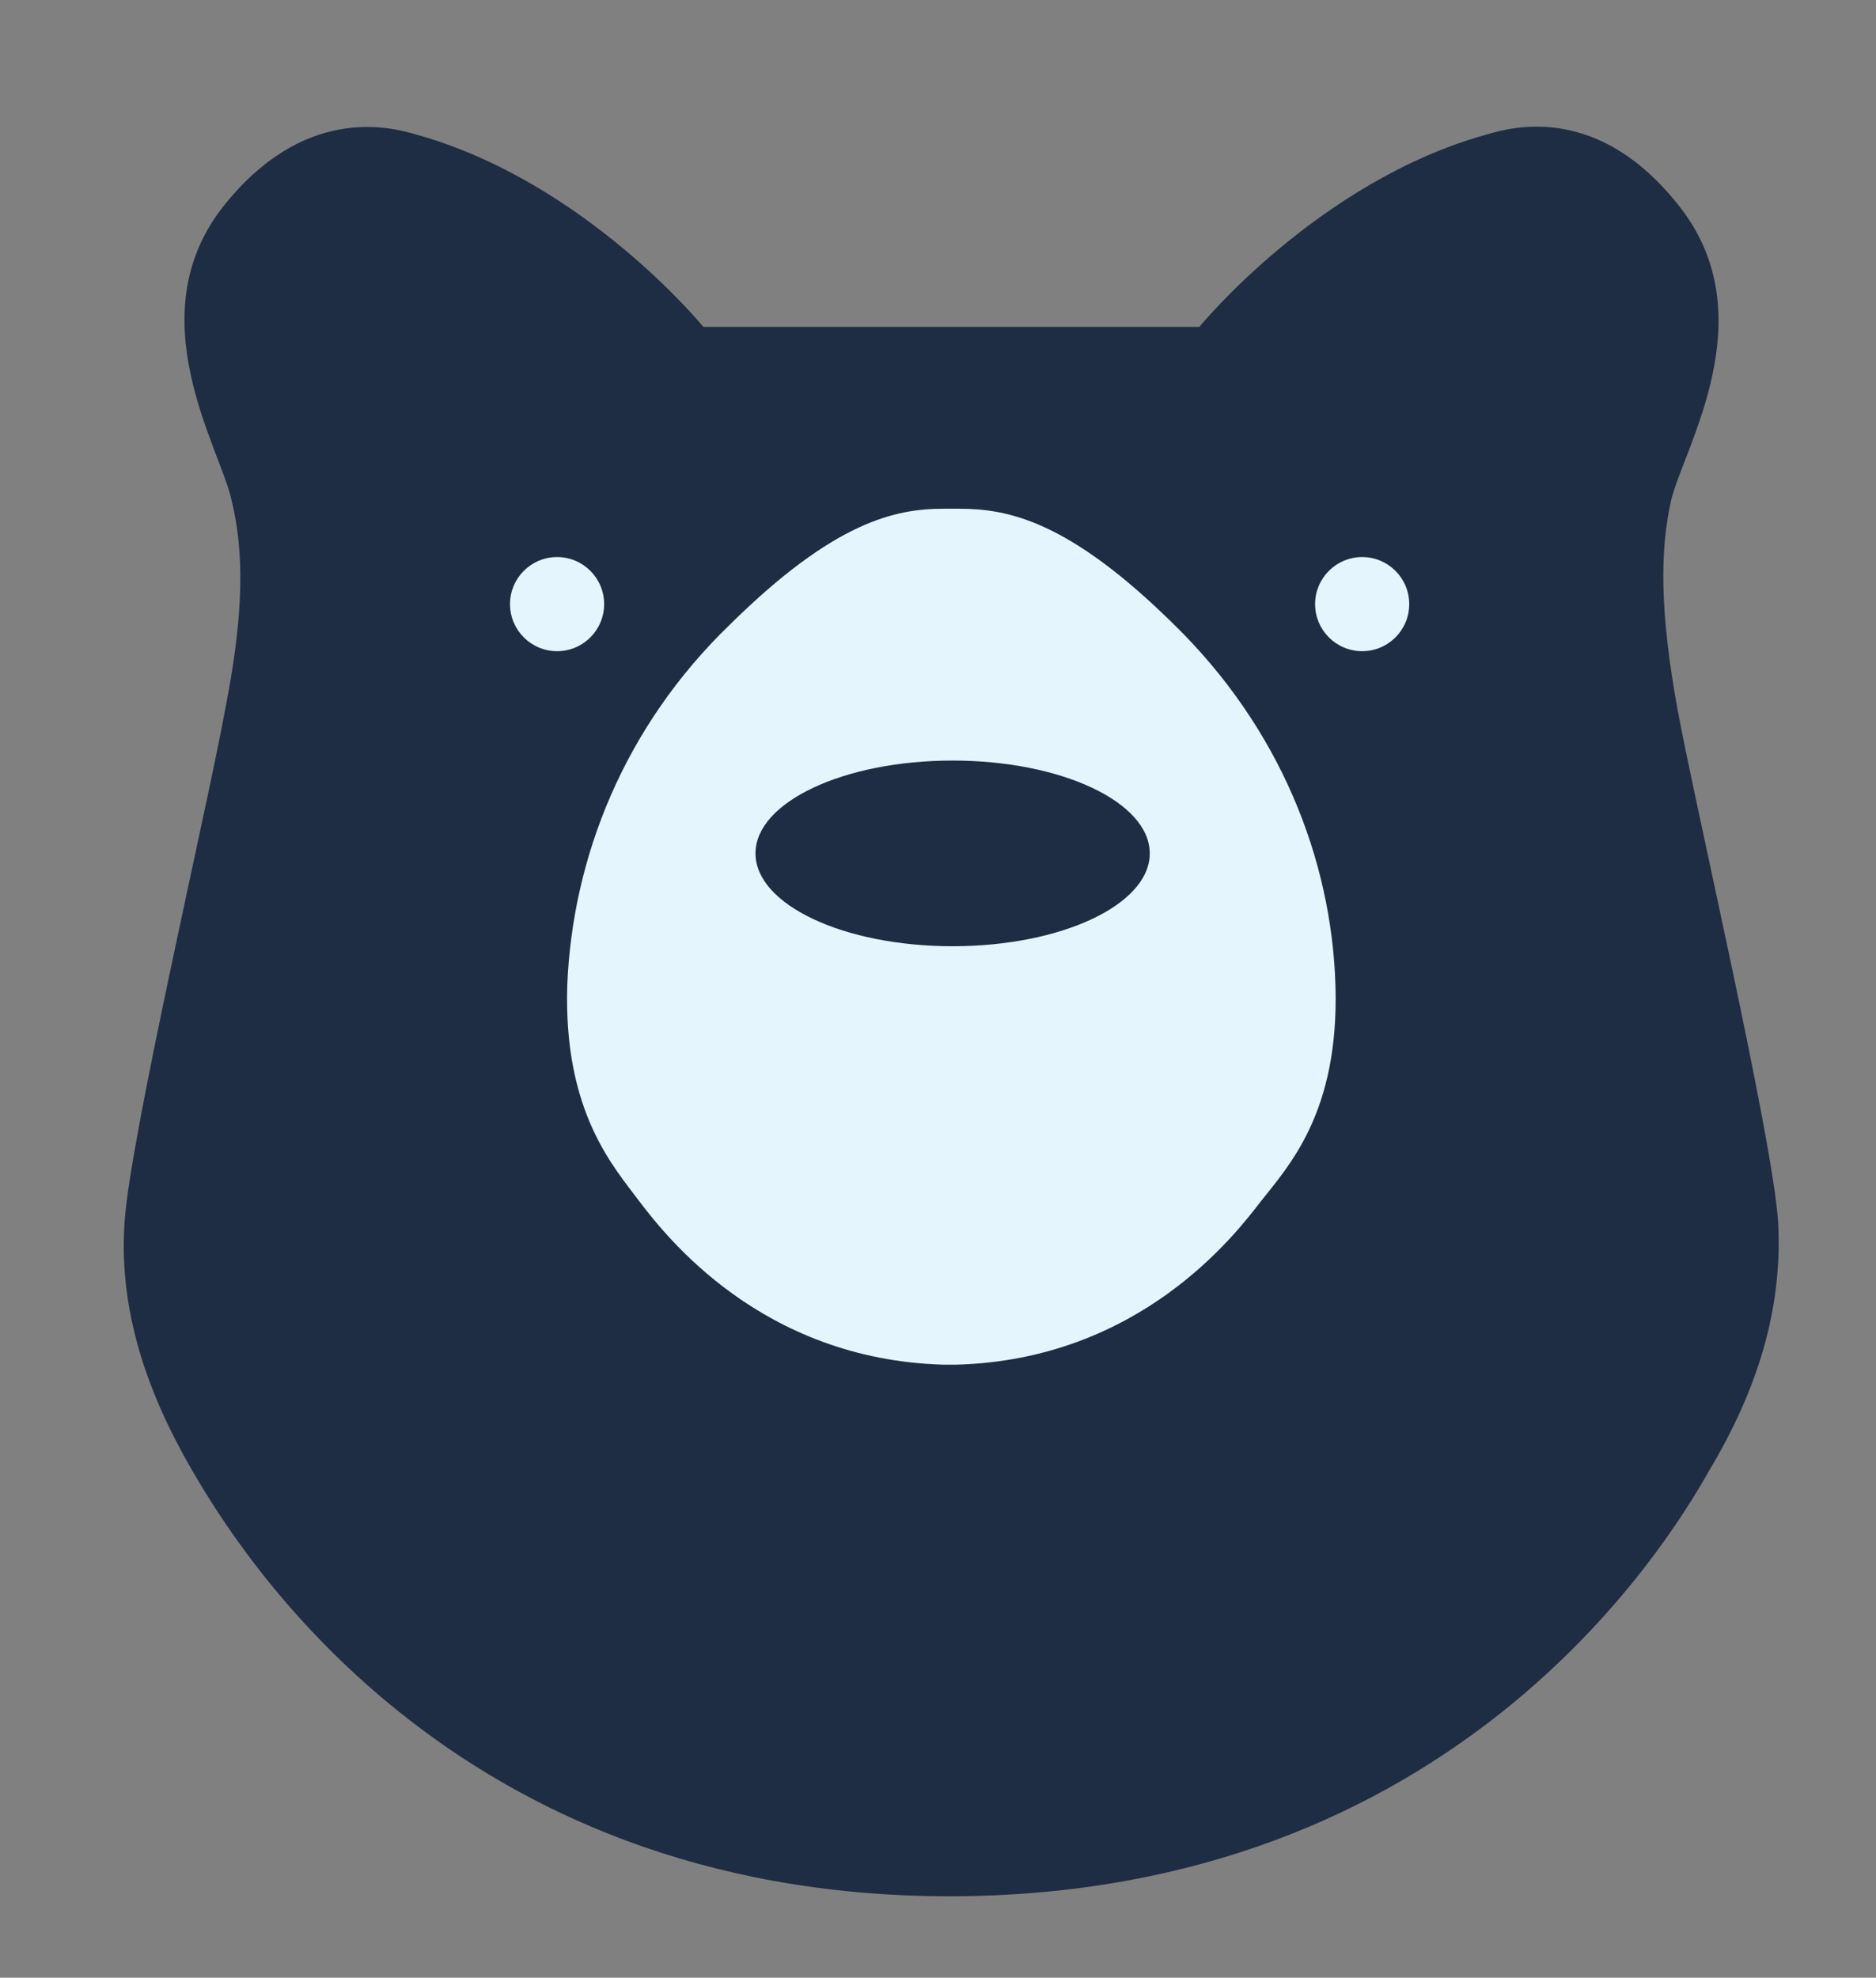 <?xml version="1.0" encoding="UTF-8"?> <!-- Generator: Adobe Illustrator 21.1.0, SVG Export Plug-In . SVG Version: 6.00 Build 0) --> <svg xmlns="http://www.w3.org/2000/svg" xmlns:xlink="http://www.w3.org/1999/xlink" id="Слой_1" x="0px" y="0px" viewBox="0 0 147.5 155.5" style="enable-background:new 0 0 147.5 155.5;" xml:space="preserve"><rect x="0" y="0" width="147.5" height="155.5" fill="#808080" stroke="none"/> <style type="text/css"> .st0{fill:#1F2D44;} .st1{fill:#E5F5FE;} </style> <path class="st0" d="M139.8,96c-0.5-6.9-6.5-32.6-7.9-40.2c-1.4-7.7-1.4-12.5-0.5-16.5c1-4.1,7.4-14.4,0.7-23 c-6.3-8.1-13-6.4-15.3-5.7c-13.2,3.7-22.5,15.1-22.5,15.1H55.3c0,0-9.3-11.4-22.5-15.1c-2.3-0.7-9-2.3-15.3,5.7 c-6.7,8.6-0.2,18.9,0.7,23c1,4.1,1,8.9-0.5,16.5c-1.4,7.7-7.4,33.3-7.9,40.2c-0.5,6.9,1.7,13.4,5.3,19.6 c3.6,6.2,20.2,33.5,59.6,33.5l0,0c0,0,0.1,0,0.1,0l0,0c39.4-0.1,56.1-27.3,59.6-33.5C138.1,109.4,140.2,103,139.8,96z"></path> <path class="st1" d="M105,77.5c-0.3-10-4.4-20.3-12.7-28.4C84,40.9,79.2,40,75.4,40c-0.2,0-1,0-1.2,0c-3.8,0-8.6,1-16.8,9.1 C49.1,57.1,45,67.4,44.6,77.5c-0.3,10,3.7,14.3,5.7,17c2,2.6,9.5,12.4,23.9,12.8c0,0,0,0,0,0c0.2,0,0.3,0,0.5,0c0.2,0,0.3,0,0.5,0 c0,0,0,0,0,0c14.4-0.4,21.9-10.2,23.9-12.8C101.3,91.7,105.3,87.5,105,77.5z"></path> <ellipse class="st0" cx="74.9" cy="67.1" rx="15.5" ry="7.3"></ellipse> <circle class="st1" cx="43.8" cy="47.5" r="3.7"></circle> <circle class="st1" cx="107.1" cy="47.5" r="3.7"></circle> </svg> 